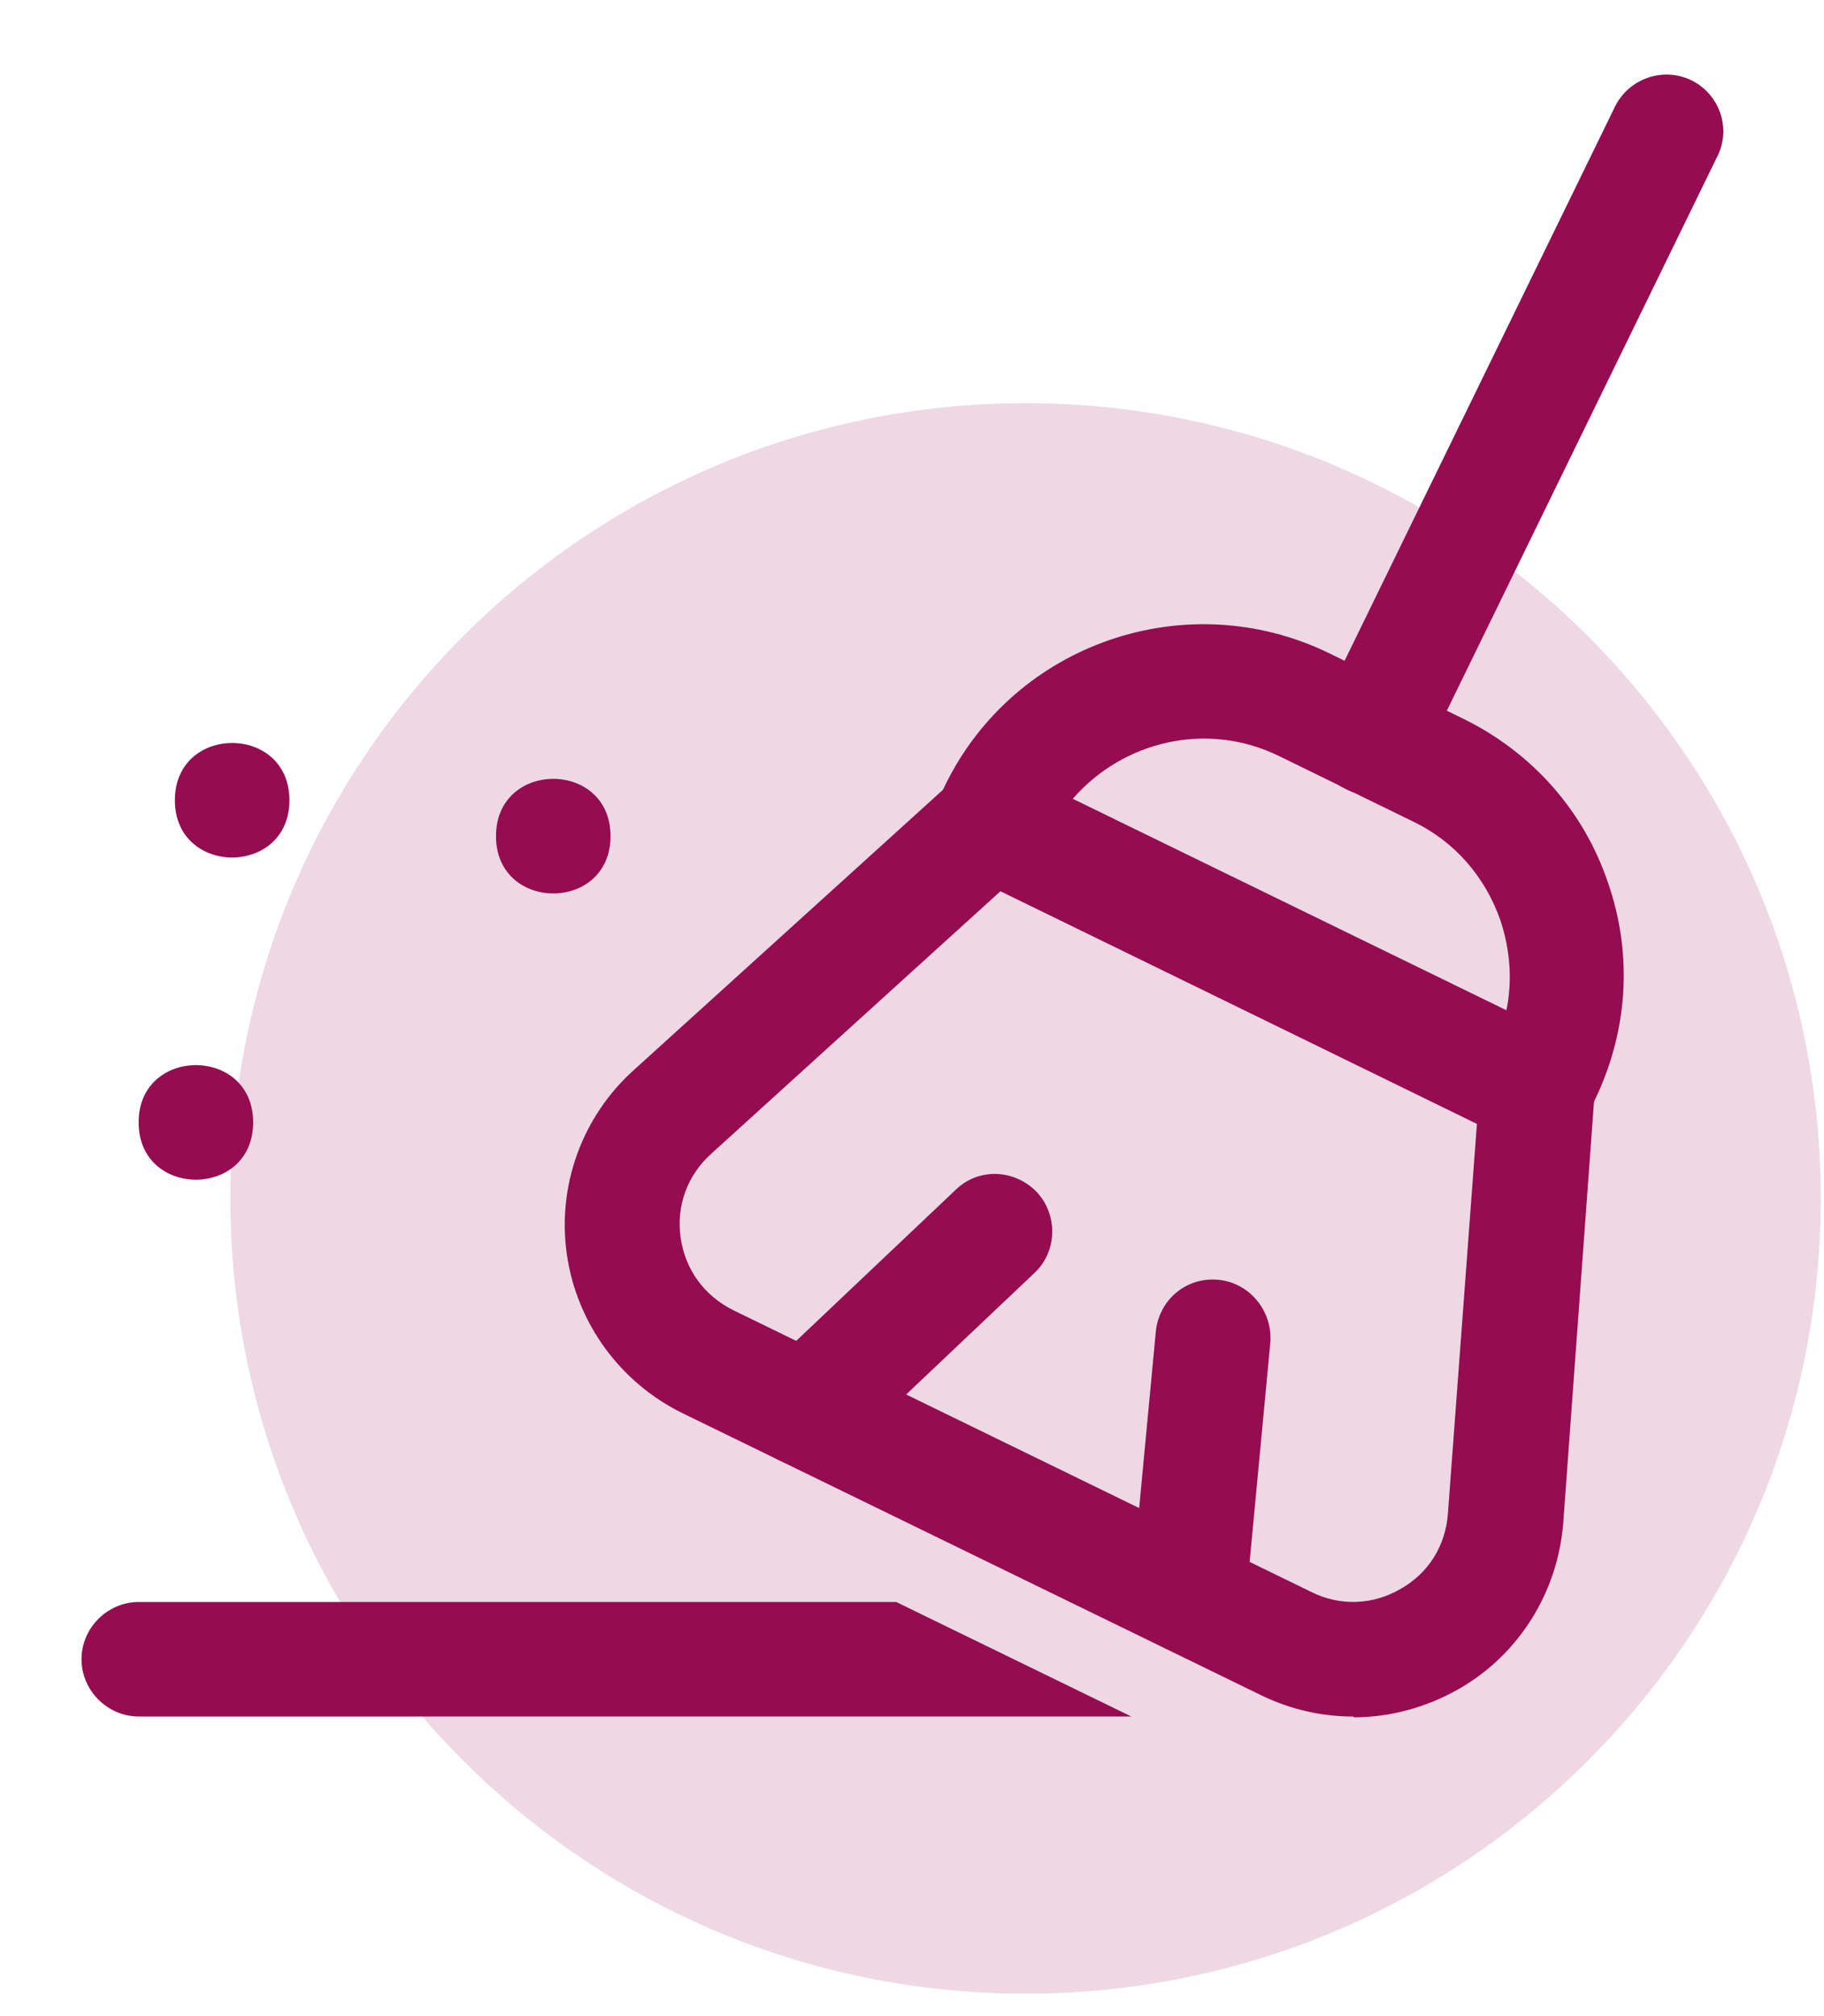 <svg width="57" height="63" viewBox="0 0 57 63" fill="none" xmlns="http://www.w3.org/2000/svg">
<path d="M7.199 37.449C7.199 23.724 18.325 12.599 32.049 12.599C45.773 12.599 56.899 23.724 56.899 37.449C56.899 51.173 45.773 62.299 32.049 62.299C18.325 62.299 7.199 51.173 7.199 37.449Z" fill="#950C50" fill-opacity="0.16"/>
<path d="M48.053 35.84C47.791 35.84 47.505 35.768 47.266 35.649L30.183 27.322C29.3 26.892 28.919 25.819 29.349 24.935L29.539 24.53C31.711 20.092 37.079 18.256 41.517 20.403L45.716 22.454C47.863 23.503 49.485 25.317 50.25 27.583C51.037 29.849 50.869 32.261 49.82 34.408L49.63 34.813C49.416 35.242 49.058 35.575 48.603 35.719C48.413 35.79 48.221 35.815 48.031 35.815L48.053 35.84ZM33.523 24.96L47.076 31.569C47.266 30.639 47.194 29.684 46.886 28.753C46.409 27.393 45.454 26.295 44.166 25.675L39.967 23.624C37.724 22.526 35.1 23.148 33.525 24.96H33.523Z" fill="#950C50"/>
<path d="M42.291 53.639C41.314 53.639 40.334 53.424 39.404 52.97L21.341 44.166C19.384 43.21 18.024 41.349 17.715 39.202C17.404 37.055 18.192 34.883 19.816 33.429L29.765 24.41C30.313 23.909 31.1 23.813 31.745 24.123L48.827 32.451C49.496 32.762 49.876 33.453 49.829 34.194L48.852 47.579C48.684 49.751 47.467 51.706 45.584 52.779C44.582 53.352 43.437 53.663 42.316 53.663L42.291 53.639ZM31.268 27.846L22.225 36.053C21.484 36.721 21.126 37.674 21.27 38.676C21.413 39.678 22.01 40.49 22.916 40.942L40.978 49.746C41.884 50.2 42.911 50.151 43.77 49.65C44.653 49.149 45.177 48.29 45.248 47.288L46.154 35.12L31.266 27.843L31.268 27.846Z" fill="#950C50"/>
<path d="M42.83 24.84C42.568 24.84 42.304 24.793 42.042 24.649C41.159 24.22 40.778 23.146 41.23 22.263L50.464 3.341C50.893 2.458 51.967 2.078 52.851 2.507C53.734 2.937 54.114 4.01 53.663 4.894L44.429 23.815C44.118 24.459 43.474 24.817 42.83 24.817V24.84Z" fill="#950C50"/>
<path d="M25.19 45.837C24.714 45.837 24.235 45.647 23.902 45.289C23.233 44.574 23.258 43.428 23.974 42.76L29.868 37.176C30.583 36.485 31.704 36.532 32.398 37.248C33.066 37.964 33.042 39.109 32.326 39.778L26.432 45.361C26.099 45.694 25.645 45.862 25.19 45.862V45.837Z" fill="#950C50"/>
<path d="M37.146 51.658H36.978C36.001 51.562 35.285 50.681 35.356 49.701L36.119 41.612C36.215 40.635 37.05 39.895 38.077 39.991C39.054 40.087 39.77 40.968 39.698 41.948L38.935 50.036C38.839 50.967 38.077 51.658 37.146 51.658Z" fill="#950C50"/>
<path d="M7.911 35.073C7.911 37.46 4.332 37.46 4.332 35.073C4.332 32.687 7.911 32.687 7.911 35.073Z" fill="#950C50"/>
<path d="M9.044 25.007C9.044 27.391 5.465 27.391 5.465 25.007C5.465 22.62 9.044 22.62 9.044 25.007Z" fill="#950C50"/>
<path d="M19.079 26.128C19.079 28.515 15.5 28.515 15.5 26.128C15.5 23.741 19.079 23.741 19.079 26.128Z" fill="#950C50"/>
<path d="M28.006 50.059H4.336C3.359 50.059 2.547 50.871 2.547 51.848C2.547 52.825 3.359 53.638 4.336 53.638H35.354L28.006 50.059Z" fill="#950C50"/>
</svg>

